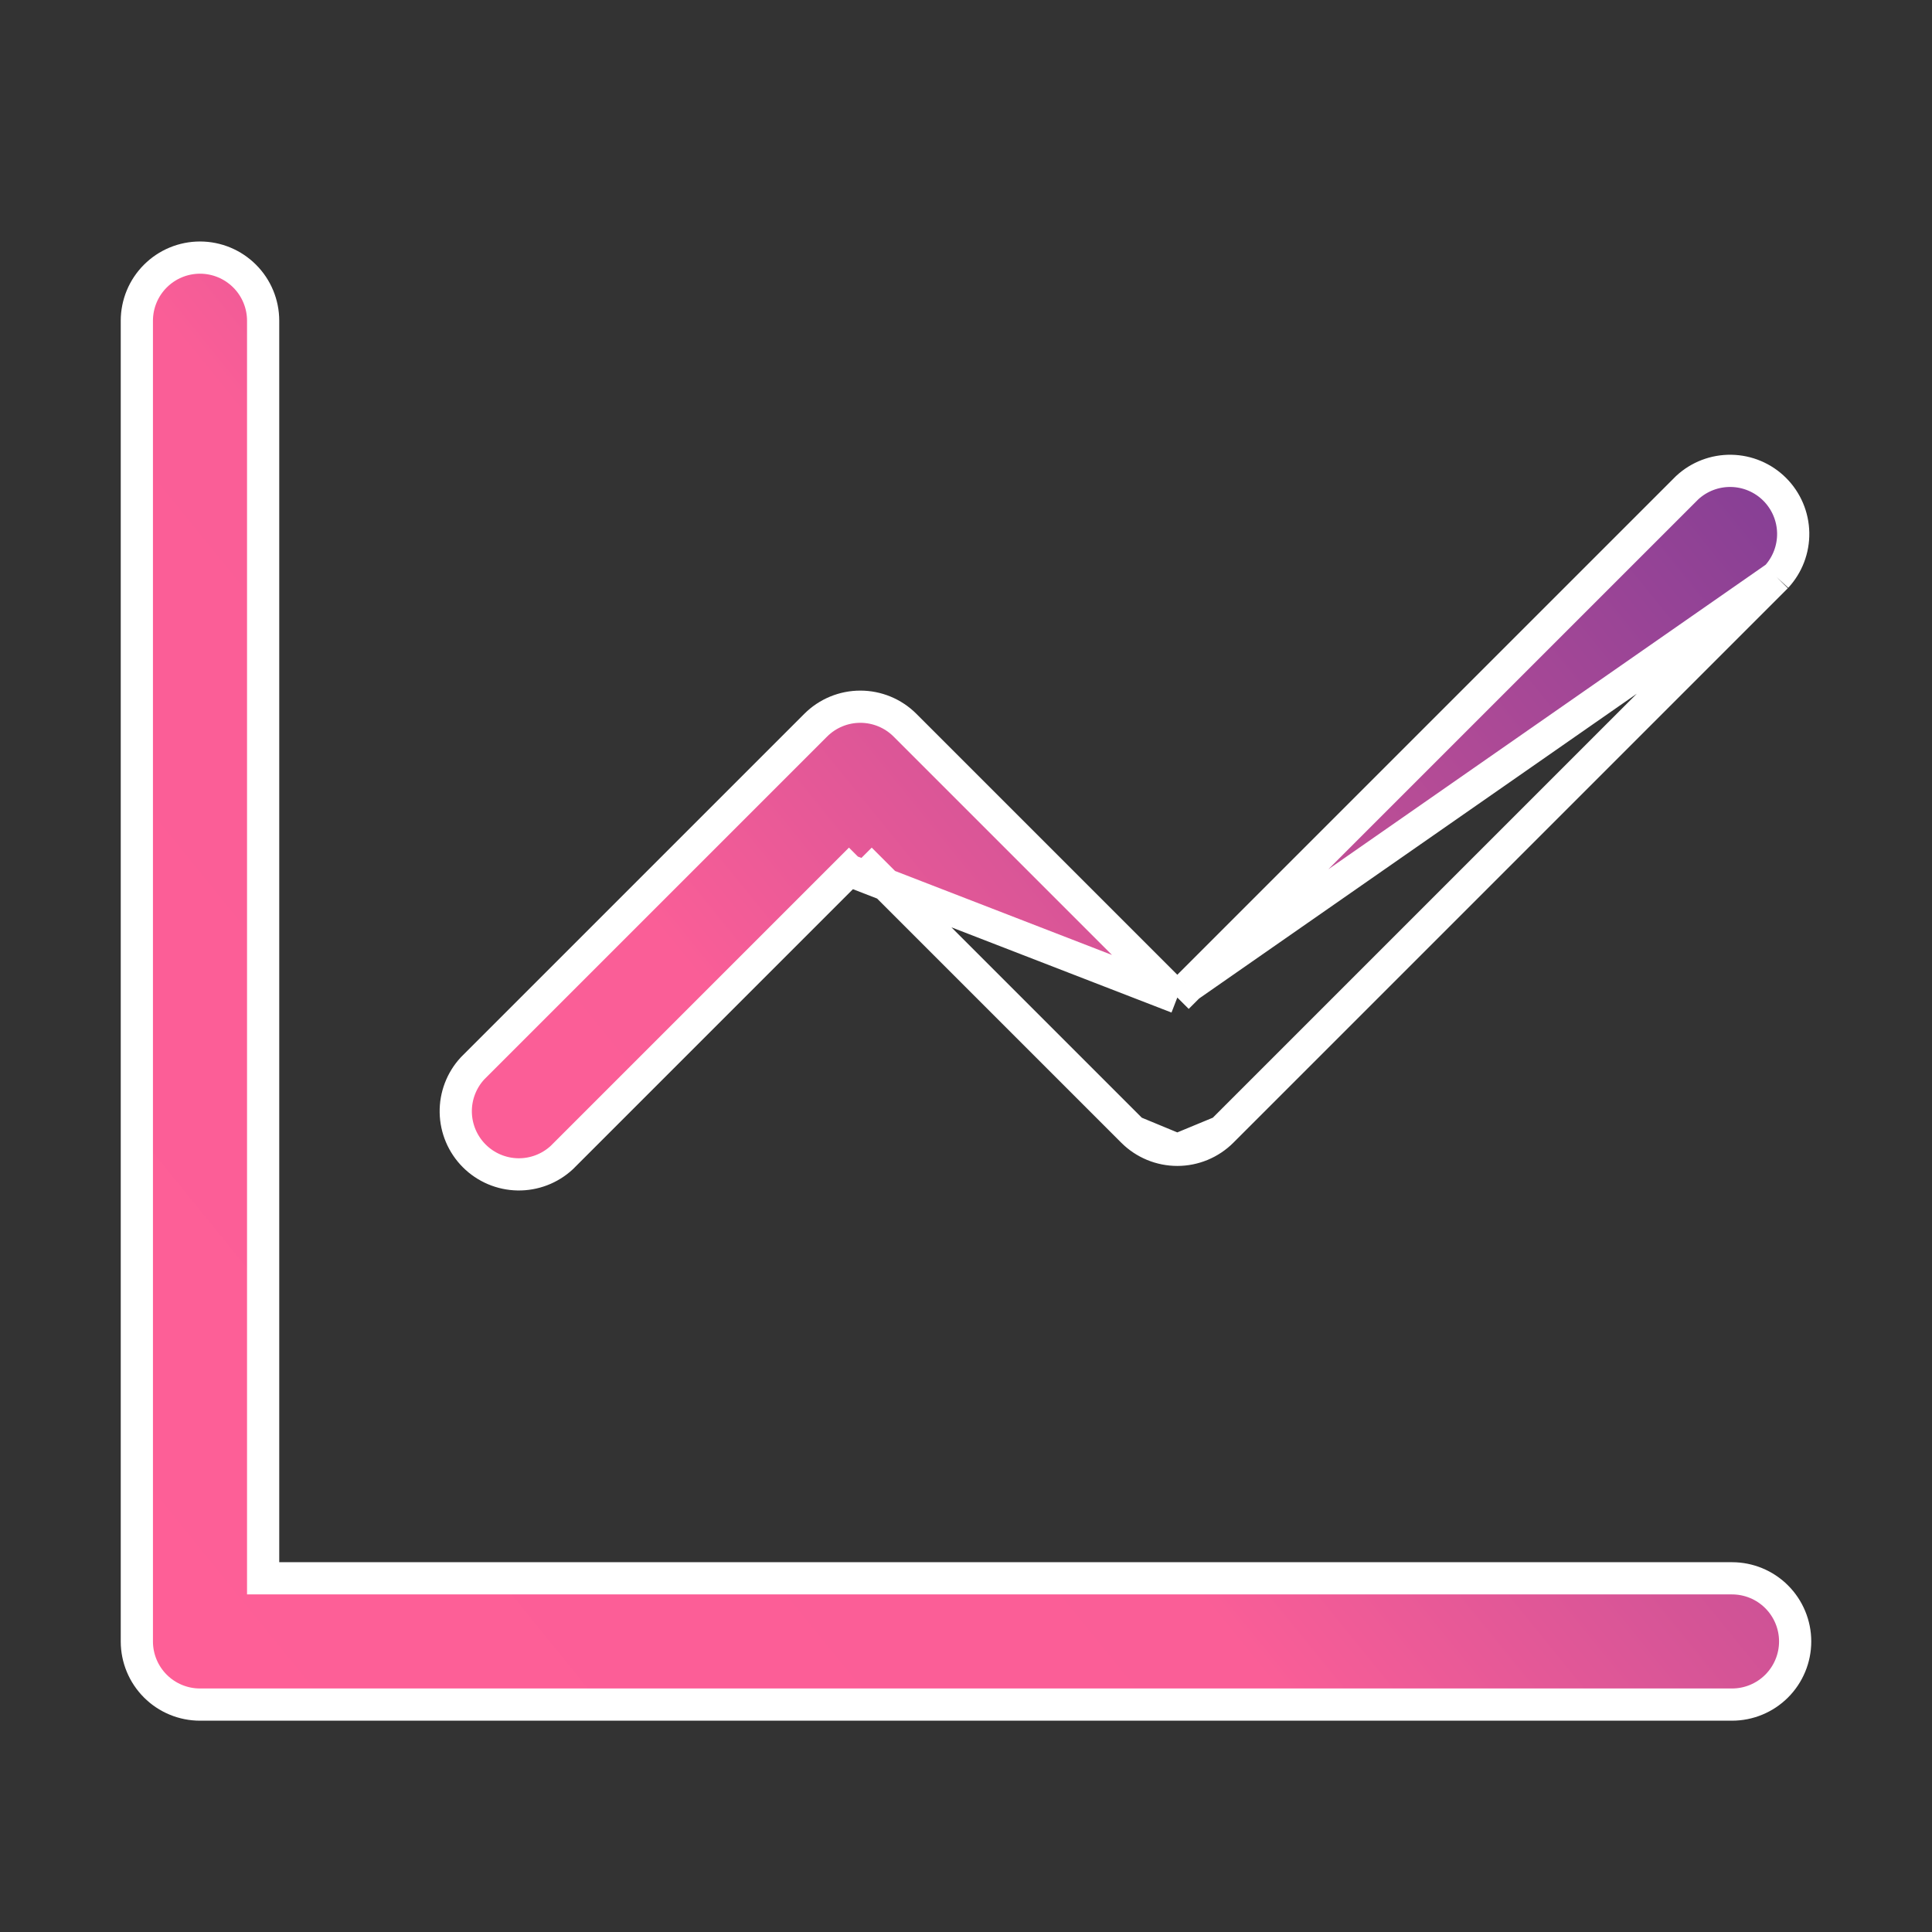<svg width="100" height="100" viewBox="0 0 100 100" fill="none" xmlns="http://www.w3.org/2000/svg">
<rect x="0" y="0" width="100" height="100" fill="#333333" stroke="none"/>
<g id="octicon:graph-16">
<path id="Vector" d="M44.531 44.462L45.12 45.051L58.628 58.559L44.531 44.462ZM44.531 44.462L43.942 45.051M44.531 44.462L43.942 45.051M43.942 45.051L29.078 59.916C28.459 60.488 27.644 60.799 26.802 60.785C25.954 60.77 25.146 60.427 24.547 59.828C23.948 59.229 23.605 58.42 23.59 57.574C23.576 56.731 23.887 55.916 24.459 55.297L42.222 37.535C42.834 36.923 43.665 36.579 44.531 36.579C45.397 36.579 46.228 36.923 46.841 37.535L60.348 51.042L60.938 51.632M43.942 45.051L60.938 51.632M60.938 51.632L61.527 51.042M60.938 51.632L61.527 51.042M61.527 51.042L87.329 25.241C87.947 24.669 88.762 24.357 89.605 24.372C90.452 24.386 91.26 24.729 91.859 25.328C92.458 25.927 92.801 26.736 92.816 27.583C92.83 28.425 92.519 29.241 91.947 29.859M61.527 51.042L91.947 29.859M91.947 29.859L63.247 58.559L91.947 29.859ZM60.938 59.515C61.803 59.515 62.634 59.171 63.247 58.559L60.938 59.515ZM60.938 59.515C60.072 59.515 59.241 59.171 58.628 58.559L60.938 59.515ZM13.62 80.859V81.693H14.453H89.648C90.515 81.693 91.347 82.037 91.959 82.65C92.572 83.263 92.917 84.094 92.917 84.961C92.917 85.828 92.572 86.659 91.959 87.272C91.347 87.885 90.515 88.229 89.648 88.229H10.352C9.485 88.229 8.653 87.885 8.041 87.272C7.428 86.659 7.083 85.828 7.083 84.961V16.602C7.083 15.735 7.428 14.903 8.041 14.291C8.653 13.678 9.485 13.333 10.352 13.333C11.218 13.333 12.05 13.678 12.662 14.291C13.275 14.903 13.62 15.735 13.62 16.602V80.859Z" fill="url(#paint0_linear_1112_13066)" stroke="white" stroke-width="1.667"/>
</g>
<defs>
<linearGradient id="paint0_linear_1112_13066" x1="98.333" y1="14.659" x2="0.391" y2="94.093" gradientUnits="userSpaceOnUse">
<stop stop-color="#6F3995"/>
<stop offset="0.563" stop-color="#FA5E97"/>
<stop offset="1" stop-color="#FF5F97"/>
</linearGradient>
</defs>
</svg>
